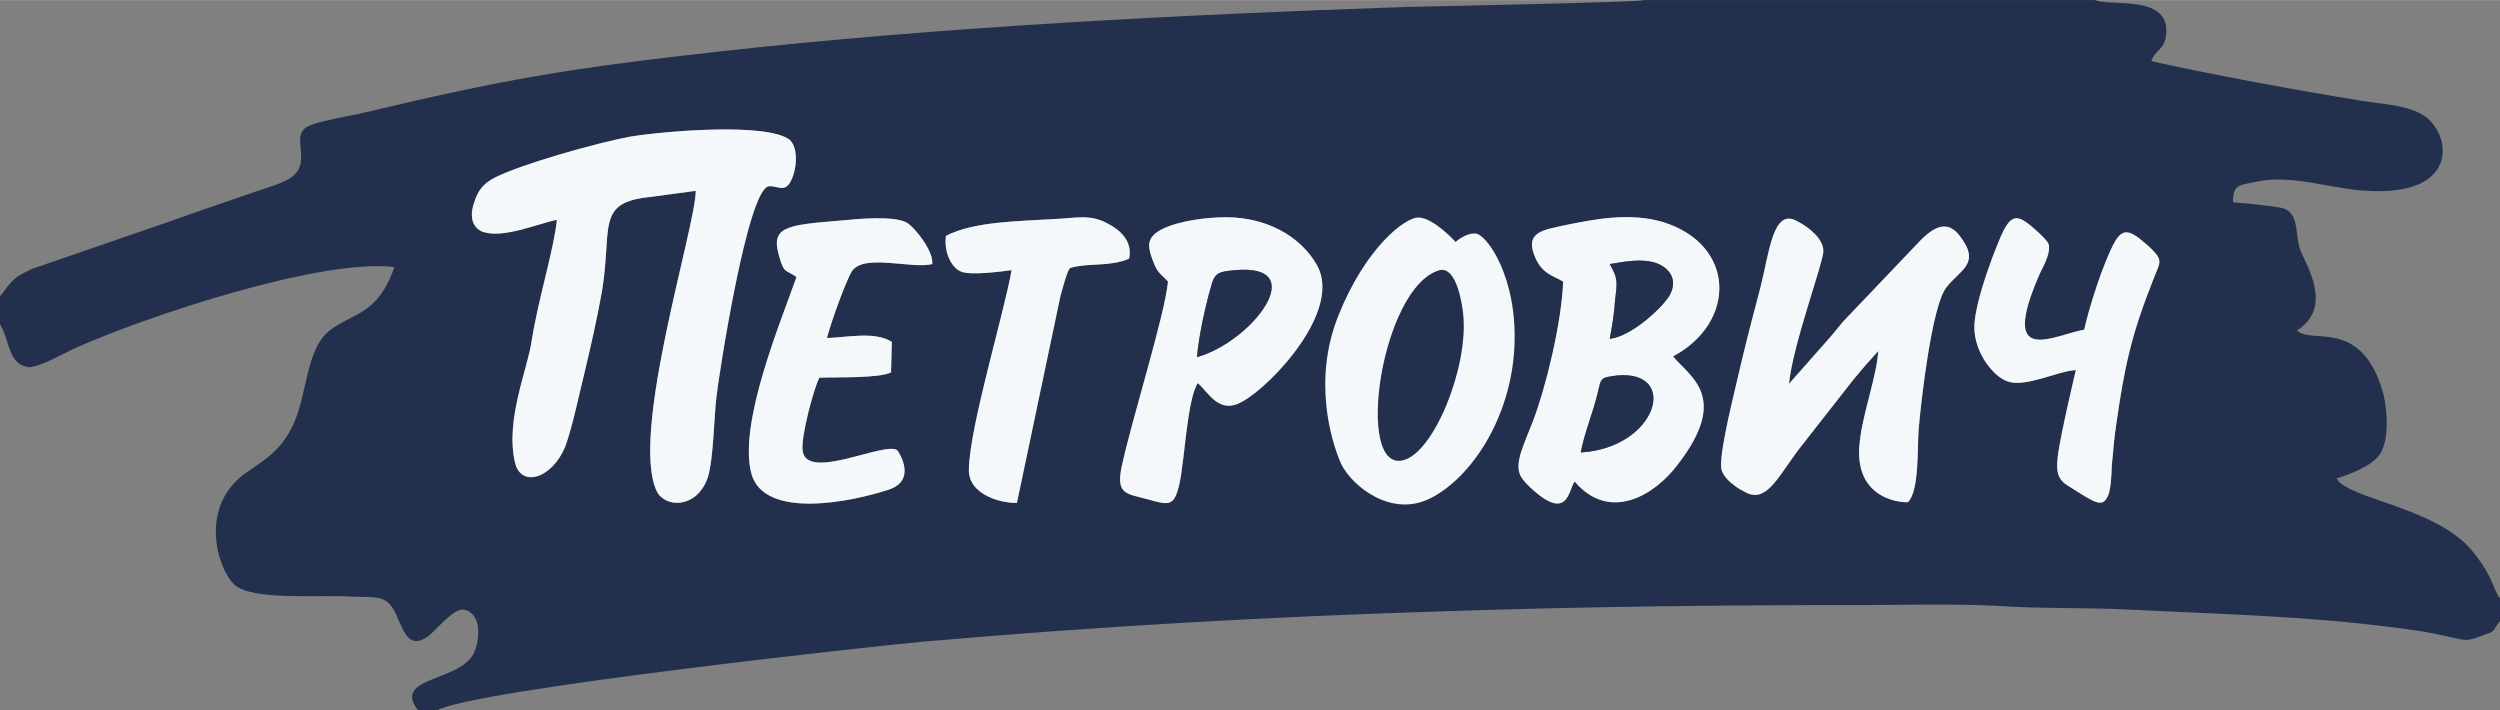 <?xml version="1.0" encoding="UTF-8"?> <!-- Creator: CorelDRAW X7 --> <svg xmlns="http://www.w3.org/2000/svg" xmlns:xlink="http://www.w3.org/1999/xlink" xml:space="preserve" width="43.315mm" height="12.309mm" style="shape-rendering:geometricPrecision; text-rendering:geometricPrecision; image-rendering:optimizeQuality; fill-rule:evenodd; clip-rule:evenodd" viewBox="0 0 3277 931"><rect x="0" y="0" width="3277" height="931" fill="#808080" stroke="none"/> <defs> <style type="text/css"> <![CDATA[ .fil1 {fill:#F4F8FA} .fil0 {fill:#23304D} ]]> </style> </defs> <g id="Слой_x0020_1">  <g id="_508020865536"> <g> <path class="fil0" d="M1908 317c0,0 0,0 0,0l0 0zm537 162c-7,8 -9,11 -16,19l-65 83c-30,37 -45,76 -72,66 -14,-6 -35,-20 -36,-35 -1,-26 17,-95 23,-122 9,-39 19,-77 29,-115 11,-43 16,-104 48,-85 14,7 35,23 34,40 -1,17 -40,122 -45,173l53 -60c9,-10 14,-18 25,-29l82 -86c14,-14 40,-49 63,-20 30,38 1,45 -17,69 -19,25 -33,150 -36,185 -2,25 1,81 -14,96 -1,1 -74,1 -63,-81 4,-36 22,-84 24,-117l-17 19zm-914 -110c-10,-11 -14,-11 -20,-28 -7,-18 -7,-28 6,-37 17,-12 54,-18 78,-19 63,-4 110,25 131,62 34,59 -58,157 -97,179 -31,18 -44,-11 -59,-24 -14,22 -17,100 -24,132 -7,31 -14,28 -43,20 -26,-7 -40,-6 -33,-41 12,-58 57,-200 61,-244zm-487 -6c-14,-10 -16,-4 -22,-25 -13,-41 7,-43 80,-49 21,-2 70,-7 87,3 10,6 35,37 33,54 -26,7 -89,-14 -105,9 -8,12 -29,71 -33,88 27,-1 63,-9 85,5l-1 40c-16,8 -71,6 -94,7 -7,13 -24,76 -22,95 4,42 108,-12 124,0 2,2 27,40 -12,52 -49,16 -162,39 -179,-21 -18,-66 40,-203 59,-258zm1544 66c0,-25 15,-68 23,-90 17,-44 24,-64 46,-47 6,4 25,21 28,27 4,11 -6,29 -11,39 -55,125 18,81 58,74 6,-28 25,-88 40,-115 12,-21 23,-14 48,9 16,16 11,18 3,39 -29,73 -38,114 -49,191 -3,19 -4,36 -6,56 0,7 -1,33 -6,40 -7,13 -16,7 -49,-14 -18,-10 -18,-22 -15,-45 6,-36 15,-73 23,-108 -23,1 -66,23 -89,15 -19,-6 -44,-38 -44,-71zm-539 -60c-13,-8 -30,-10 -39,-38 -9,-27 15,-30 37,-35 43,-9 89,-18 133,-5 96,30 96,132 13,176 22,27 75,53 6,142 -30,40 -89,76 -135,22 -8,10 -8,56 -60,6 -12,-12 -17,-19 -11,-42 4,-13 11,-29 16,-42 18,-47 38,-131 40,-184zm-809 -60c37,-19 95,-19 142,-22 27,-1 47,-7 70,6 16,8 33,23 28,46 -26,11 -52,5 -77,12 -4,3 -9,23 -13,37l-57 271c-17,1 -64,-9 -63,-44 1,-56 46,-204 56,-261 -15,2 -53,7 -66,2 -13,-5 -23,-26 -20,-47zm-510 -21c-25,5 -73,26 -99,15 -14,-7 -15,-23 -9,-39 5,-16 13,-24 26,-31 35,-18 135,-46 178,-54 43,-7 178,-19 209,4 10,9 10,31 5,46 -9,27 -19,14 -32,15 -28,2 -66,249 -69,277 -3,26 -4,82 -11,104 -14,42 -56,41 -67,19 -36,-74 51,-347 51,-394l-59 8c-73,7 -50,40 -64,124 -6,34 -14,69 -22,103 -7,28 -17,76 -26,100 -17,42 -58,55 -66,21 -13,-56 17,-123 22,-160 9,-56 29,-119 33,-158zm-730 100l0 37c13,21 10,51 36,56 14,2 49,-19 63,-25 94,-42 323,-118 418,-106 -23,65 -55,59 -86,84 -30,25 -28,81 -46,121 -17,37 -39,48 -63,65 -61,43 -38,124 -15,146 23,22 114,13 155,16 32,1 46,-3 58,25 9,20 16,45 41,27 11,-8 33,-37 47,-35 22,4 22,35 14,55 -16,40 -109,32 -74,77l25 0c48,-27 579,-85 637,-90 228,-20 456,-33 688,-40 181,-6 357,-8 538,-8 59,0 122,-2 180,1 59,4 118,2 177,5 117,6 224,8 342,23 26,3 52,7 77,13 18,4 21,6 39,-1 23,-8 14,-5 26,-20l0 -30c-10,-12 -7,-25 -34,-59 -42,-55 -144,-68 -174,-91 -6,-5 -2,-1 -6,-7 19,-6 51,-18 59,-36 10,-20 7,-59 1,-79 -29,-96 -93,-60 -112,-79 48,-31 12,-85 4,-106 -7,-21 -1,-47 -22,-54 -9,-3 -54,-7 -66,-8 0,-24 8,-22 31,-27 47,-10 99,10 145,12 117,7 111,-68 79,-95 -20,-17 -55,-18 -86,-23 -76,-12 -206,-36 -276,-52 5,-15 16,-14 19,-32 9,-57 -74,-39 -92,-48l-592 0c-7,3 -277,8 -312,9 -294,10 -607,26 -897,58 -206,23 -286,37 -475,82 -16,3 -52,10 -64,15 -27,10 -3,39 -17,60 -9,14 -32,19 -52,26 -40,14 -79,27 -118,41l-177 61c-30,13 -29,20 -43,36z"></path> </g> <path class="fil1" d="M730 288c-4,39 -24,102 -33,158 -5,37 -35,104 -22,160 8,34 49,21 66,-21 9,-24 19,-72 26,-100 8,-34 16,-69 22,-103 14,-84 -9,-117 64,-124l59 -8c0,47 -87,320 -51,394 11,22 53,23 67,-19 7,-22 8,-78 11,-104 3,-28 41,-275 69,-277 13,-1 23,12 32,-15 5,-15 5,-37 -5,-46 -31,-23 -166,-11 -209,-4 -43,8 -143,36 -178,54 -13,7 -21,15 -26,31 -6,16 -5,32 9,39 26,11 74,-10 99,-15z"></path> <path class="fil1" d="M2462 460c-2,33 -20,81 -24,117 -11,82 62,82 63,81 15,-15 12,-71 14,-96 3,-35 17,-160 36,-185 18,-24 47,-31 17,-69 -23,-29 -49,6 -63,20l-82 86c-11,11 -16,19 -25,29l-53 60c5,-51 44,-156 45,-173 1,-17 -20,-33 -34,-40 -32,-19 -37,42 -48,85 -10,38 -20,76 -29,115 -6,27 -24,96 -23,122 1,15 22,29 36,35 27,10 42,-29 72,-66l65 -83c7,-8 9,-11 16,-19l17 -19z"></path> <path class="fil1" d="M2072 593c5,-26 16,-52 22,-77 5,-21 3,-21 26,-24 82,-7 52,95 -48,101zm116 -205c-11,17 -50,53 -78,56 3,-15 6,-34 7,-50 3,-25 4,-29 -7,-48 19,-3 42,-8 62,-1 17,7 28,22 16,43zm-139 -19c-2,53 -22,137 -40,184 -5,13 -12,29 -16,42 -6,23 -1,30 11,42 52,50 52,4 60,-6 46,54 105,18 135,-22 69,-89 16,-115 -6,-142 83,-44 83,-146 -13,-176 -44,-13 -90,-4 -133,5 -22,5 -46,8 -37,35 9,28 26,30 39,38z"></path> <path class="fil1" d="M1569 468c2,-26 11,-67 18,-91 5,-20 10,-21 32,-23 101,-9 22,94 -50,114zm-38 -99c-4,44 -49,186 -61,244 -7,35 7,34 33,41 29,8 36,11 43,-20 7,-32 10,-110 24,-132 15,13 28,42 59,24 39,-22 131,-120 97,-179 -21,-37 -68,-66 -131,-62 -24,1 -61,7 -78,19 -13,9 -13,19 -6,37 6,17 10,17 20,28z"></path> <path class="fil1" d="M1044 363c-19,55 -77,192 -59,258 17,60 130,37 179,21 39,-12 14,-50 12,-52 -16,-12 -120,42 -124,0 -2,-19 15,-82 22,-95 23,-1 78,1 94,-7l1 -40c-22,-14 -58,-6 -85,-5 4,-17 25,-76 33,-88 16,-23 79,-2 105,-9 2,-17 -23,-48 -33,-54 -17,-10 -66,-5 -87,-3 -73,6 -93,8 -80,49 6,21 8,15 22,25z"></path> <path class="fil1" d="M2588 429c0,33 25,65 44,71 23,8 66,-14 89,-15 -8,35 -17,72 -23,108 -3,23 -3,35 15,45 33,21 42,27 49,14 5,-7 6,-33 6,-40 2,-20 3,-37 6,-56 11,-77 20,-118 49,-191 8,-21 13,-23 -3,-39 -25,-23 -36,-30 -48,-9 -15,27 -34,87 -40,115 -40,7 -113,51 -58,-74 5,-10 15,-28 11,-39 -3,-6 -22,-23 -28,-27 -22,-17 -29,3 -46,47 -8,22 -23,65 -23,90z"></path> <path class="fil1" d="M1240 309c-3,21 7,42 20,47 13,5 51,0 66,-2 -10,57 -55,205 -56,261 -1,35 46,45 63,44l57 -271c4,-14 9,-34 13,-37 25,-7 51,-1 77,-12 5,-23 -12,-38 -28,-46 -23,-13 -43,-7 -70,-6 -47,3 -105,3 -142,22z"></path> <path class="fil0" d="M1887 354c21,-5 29,39 31,58 7,69 -38,180 -78,191 -65,18 -30,-227 47,-249zm21 -37c0,0 0,0 0,0z"></path> <path class="fil0" d="M1569 468c72,-20 151,-123 50,-114 -22,2 -27,3 -32,23 -7,24 -16,65 -18,91z"></path> <path class="fil0" d="M2072 593c100,-6 130,-108 48,-101 -23,3 -21,3 -26,24 -6,25 -17,51 -22,77z"></path> <path class="fil0" d="M2110 346c11,19 10,23 7,48 -1,16 -4,35 -7,50 28,-3 67,-39 78,-56 12,-21 1,-36 -16,-43 -20,-7 -43,-2 -62,1z"></path> <path class="fil1" d="M1908 317c0,0 13,-12 26,-11 14,0 56,57 51,150 -5,94 -58,171 -110,197 -51,26 -103,-16 -117,-45 -13,-29 -38,-111 -3,-196 34,-85 86,-128 105,-127 20,1 48,32 48,32z"></path> <path class="fil0" d="M1887 354c-77,22 -112,267 -47,249 40,-11 85,-122 78,-191 -2,-19 -10,-63 -31,-58z"></path> </g> </g> </svg> 